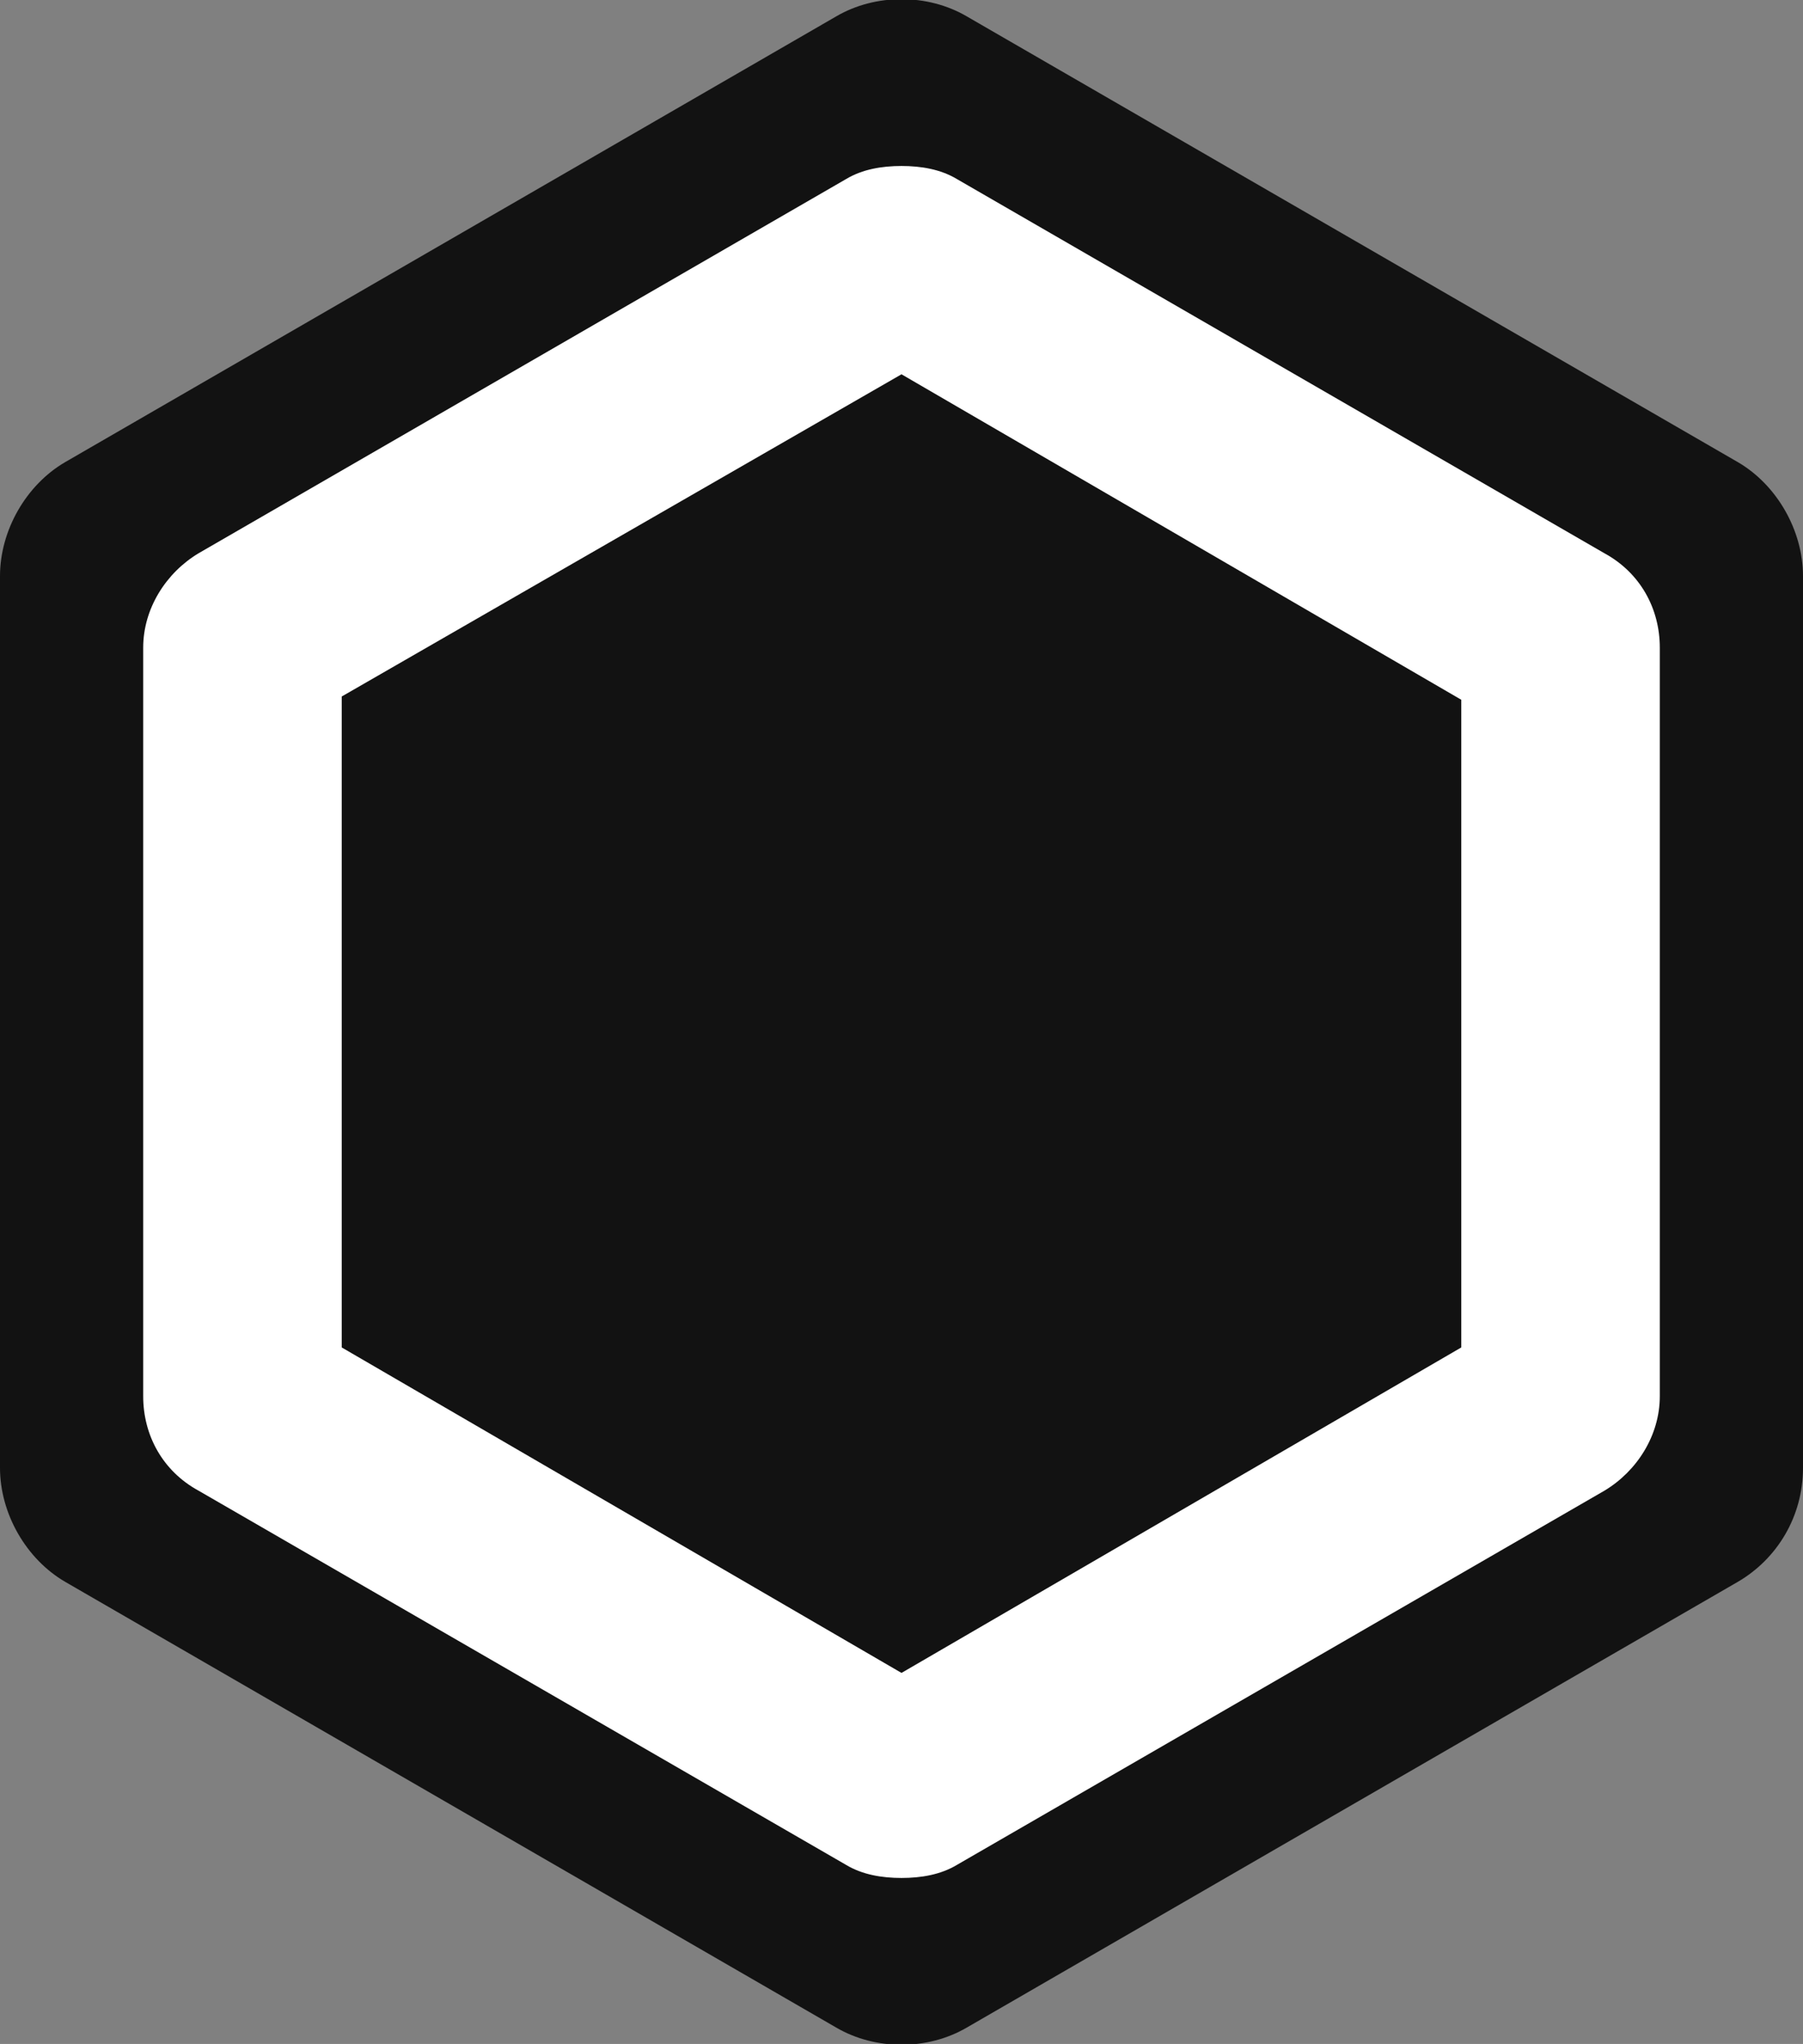 <?xml version="1.0" encoding="utf-8"?>
<!-- Generator: Adobe Illustrator 28.0.0, SVG Export Plug-In . SVG Version: 6.00 Build 0)  -->
<svg version="1.1" id="a" xmlns="http://www.w3.org/2000/svg" xmlns:xlink="http://www.w3.org/1999/xlink" x="0px" y="0px"
   viewBox="0 0 55.4 62.8" style="enable-background:new 0 0 55.4 62.8;" xml:space="preserve">
<rect x="0" y="0" width="55.4" height="62.8" fill="#808080" stroke="none"/>
<style type="text/css">
  .st0{fill:#121212;}
  .st1{fill:white;}
</style>
<path class="st0" d="M0,17.7v27.4c0,1.4,0.8,2.8,2,3.5l23.7,13.7c1.2,0.7,2.8,0.7,4,0l23.7-13.7c1.2-0.7,2-2,2-3.5V17.7
  c0-1.4-0.8-2.8-2-3.5L29.7,0.5c-1.2-0.7-2.8-0.7-4,0L2,14.2C0.8,14.9,0,16.3,0,17.7z"/>
<g>
  <path class="st0" d="M27.7,54.7c-0.1,0-0.1,0-0.2-0.1L7.6,43.2c-0.1-0.1-0.2-0.2-0.2-0.3v-23c0-0.1,0.1-0.2,0.2-0.3L27.5,8.1
    c0,0,0.1,0,0.2,0s0.1,0,0.2,0l19.9,11.5c0.1,0.1,0.2,0.2,0.2,0.3v23c0,0.1-0.1,0.2-0.2,0.3L27.9,54.7
    C27.8,54.7,27.8,54.7,27.7,54.7z"/>
  <path class="st1" d="M27.7,11.5l17.2,10v19.9l-17.2,10l-17.2-10V21.4L27.7,11.5 M27.7,5.1c-0.6,0-1.2,0.1-1.7,0.4L6.1,17
    c-1,0.6-1.7,1.7-1.7,2.9v23c0,1.2,0.6,2.3,1.7,2.9L26,57.3c0.5,0.3,1.1,0.4,1.7,0.4s1.2-0.1,1.7-0.4l19.9-11.5
    c1-0.6,1.7-1.7,1.7-2.9v-23c0-1.2-0.6-2.3-1.7-2.9L29.4,5.5C28.9,5.2,28.3,5.1,27.7,5.1L27.7,5.1z"/>
</g>
</svg>
